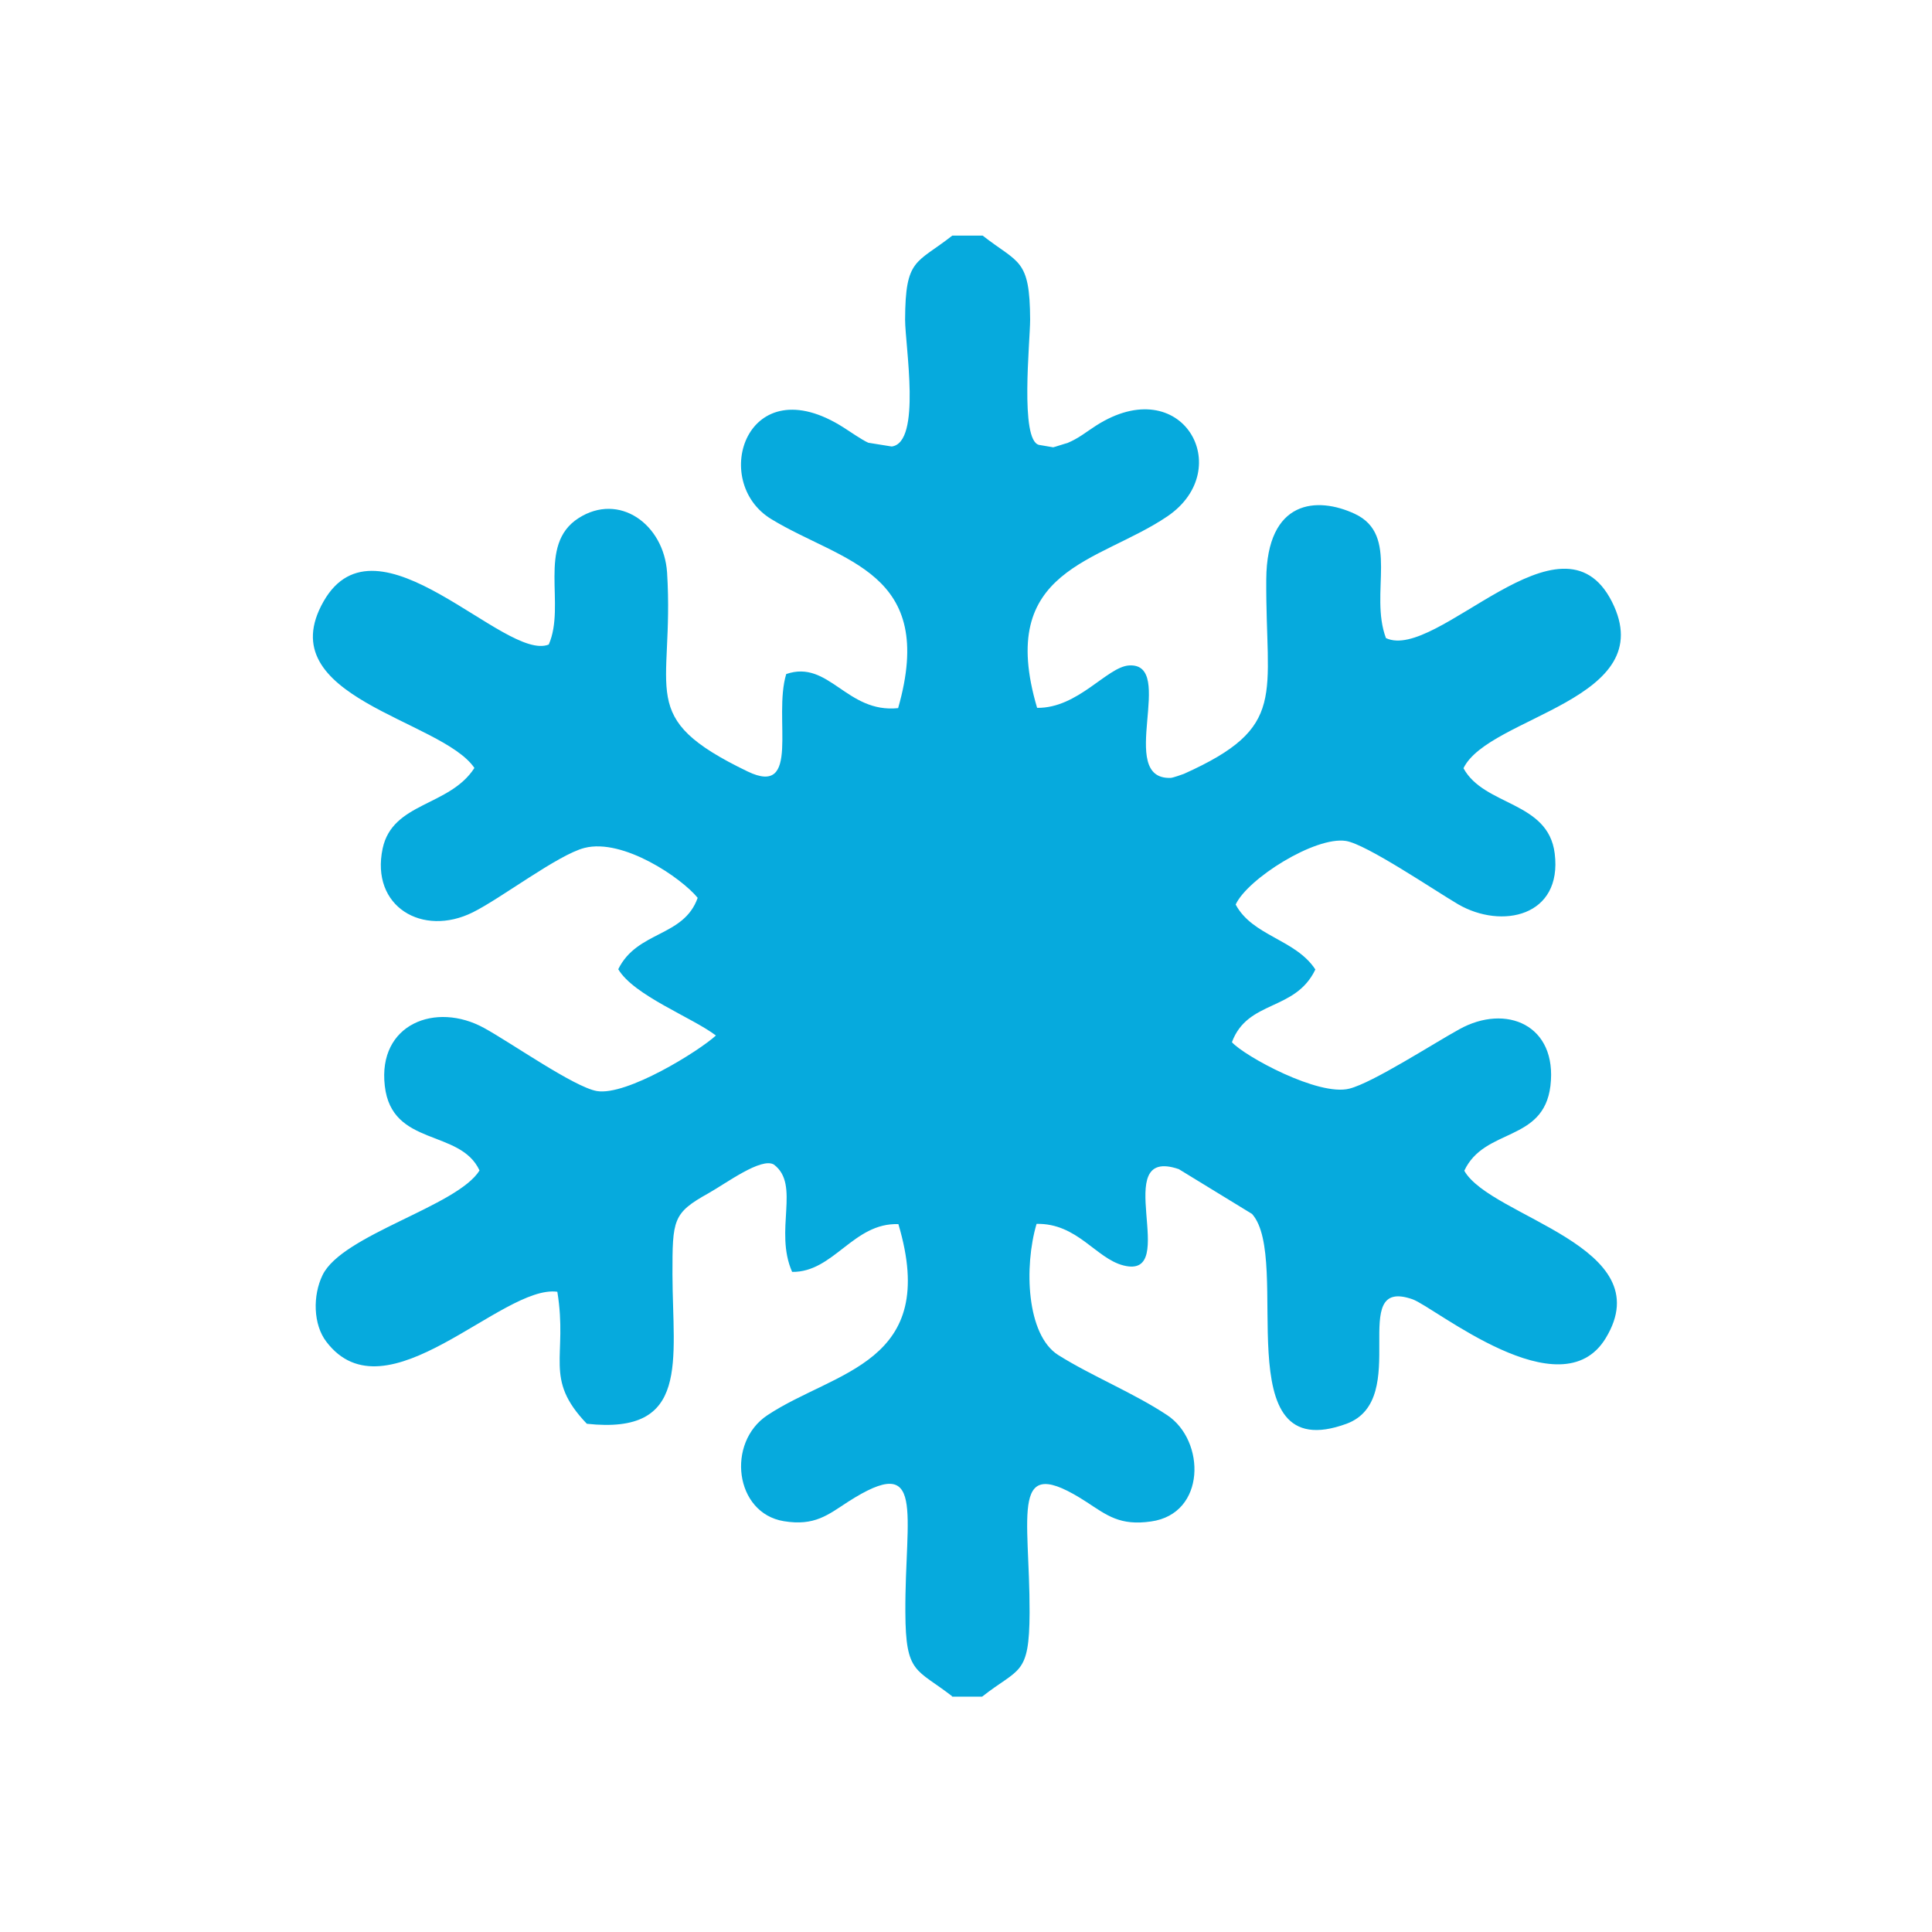 <svg viewBox="0 0 72 72" version="1.1" xmlns="http://www.w3.org/2000/svg" id="Layer_1">
  
  <defs>
    <style>
      .st0 {
        fill: #06aadd;
        fill-rule: evenodd;
      }
    </style>
  </defs>
  <path d="M35.46,63.23h1.14c1.38-1.09,1.76-.76,1.77-3.13.01-3.7-.78-6.01,2.13-4.12.75.49,1.24.89,2.4.72,2.05-.29,2.03-3.01.6-3.96-1.25-.83-2.8-1.45-4.06-2.24-1.19-.75-1.28-3.3-.81-4.89,1.52-.03,2.21,1.29,3.24,1.55,2.16.55-.58-4.49,2.06-3.59l2.73,1.67c1.51,1.69-1.04,9.49,3.52,7.82,2.47-.91-.03-5.51,2.46-4.64.83.29,5.53,4.2,7.2,1.45,2.09-3.44-4.29-4.5-5.27-6.24.75-1.61,2.95-1.05,3.21-3.16.27-2.28-1.66-3.08-3.4-2.11-.98.54-3.22,1.99-4.09,2.21-1.15.3-3.91-1.21-4.38-1.73.59-1.59,2.36-1.14,3.11-2.71-.74-1.13-2.34-1.24-2.97-2.42.44-.96,2.96-2.55,4.11-2.37.76.12,3.28,1.83,4.18,2.36,1.62.94,3.89.46,3.6-1.89-.24-1.96-2.63-1.76-3.4-3.18.94-1.95,7.39-2.53,5.53-6.21-1.88-3.7-6.53,2.25-8.42,1.36-.63-1.68.53-3.84-1.16-4.63-1.39-.65-3.28-.55-3.3,2.44-.03,4.36.83,5.5-3.07,7.25-.05.02-.42.15-.49.15-2.06.08.24-4.31-1.56-4.19-.82.06-1.9,1.6-3.42,1.58-1.54-5.21,2.3-5.4,4.86-7.14,2.58-1.76.55-5.43-2.66-3.38-.36.23-.64.47-1.07.65-.02,0-.51.16-.53.16l-.53-.09c-.72-.17-.33-3.85-.33-4.67-.01-2.29-.43-2.08-1.77-3.13h-1.13c-1.35,1.06-1.75.83-1.76,3.13,0,.97.62,4.59-.5,4.73l-.87-.14c-.25-.11-.67-.41-.91-.56-3.62-2.32-5.02,2.01-2.7,3.41,2.63,1.6,6.18,1.94,4.72,7.04-1.92.2-2.58-1.82-4.17-1.27-.5,1.64.57,4.6-1.44,3.63-4.21-2.03-2.72-2.9-3-7.41-.12-1.81-1.79-3-3.3-2.03-1.56,1-.46,3.23-1.11,4.71-1.62.66-6.39-5.11-8.39-1.61-2.05,3.59,4.39,4.4,5.62,6.21-.93,1.44-3.05,1.27-3.42,3-.46,2.17,1.49,3.31,3.36,2.38,1.05-.52,3.18-2.15,4.16-2.4,1.44-.37,3.62,1.12,4.22,1.86-.52,1.47-2.25,1.22-2.96,2.66.58.98,2.74,1.79,3.64,2.47-.63.58-3.33,2.26-4.44,2.07-.85-.15-3.21-1.81-4.2-2.35-1.8-.99-3.97-.15-3.7,2.16.26,2.28,2.81,1.59,3.53,3.15-.83,1.34-5.12,2.39-5.85,3.9-.37.76-.35,1.84.14,2.48,2.23,2.94,6.55-2.14,8.61-1.86.4,2.45-.53,3.22,1.1,4.92,3.86.42,3.2-2.33,3.19-5.57,0-2.04.01-2.28,1.34-3.02.66-.37,1.97-1.35,2.44-1.07,1,.75,0,2.46.68,4,1.55.02,2.28-1.84,3.96-1.78,1.55,5.21-2.36,5.45-4.88,7.12-1.54,1.02-1.22,3.65.61,3.95,1.15.19,1.65-.24,2.39-.72,2.93-1.88,2.12.4,2.14,4.12.01,2.31.4,2.08,1.75,3.13" class="st0"></path>
</svg>